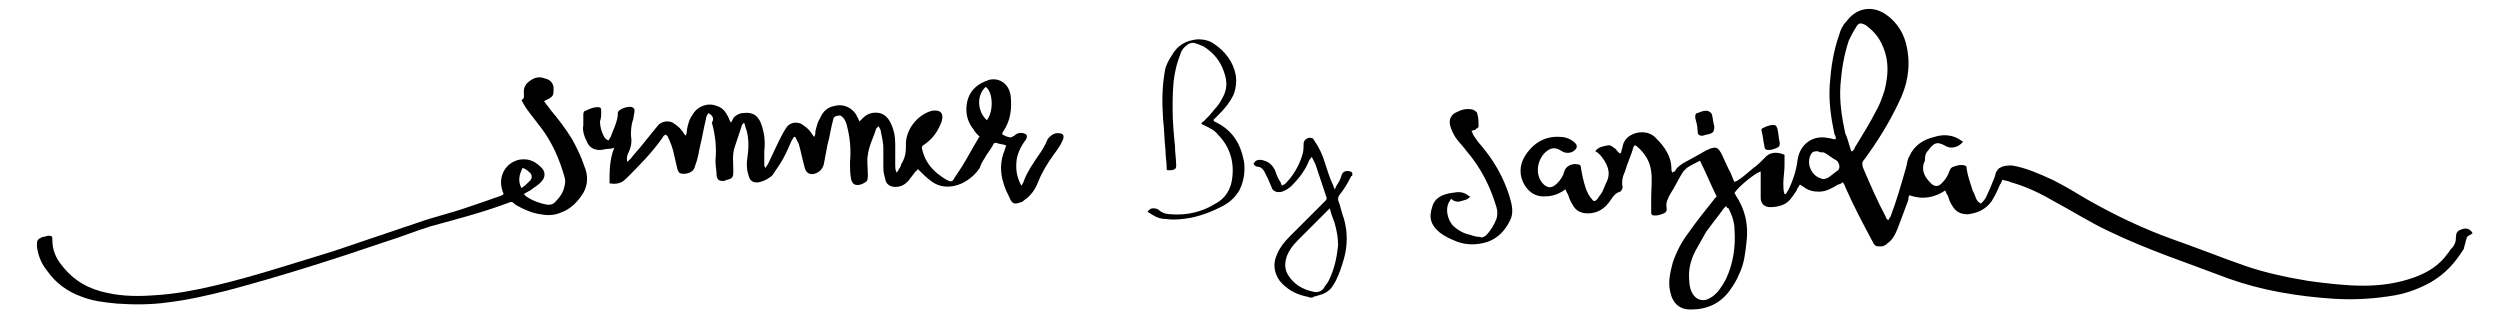 <?xml version="1.0" encoding="utf-8"?>
<!-- Generator: Adobe Illustrator 25.4.1, SVG Export Plug-In . SVG Version: 6.00 Build 0)  -->
<svg version="1.1" id="Layer_1" xmlns="http://www.w3.org/2000/svg" xmlns:xlink="http://www.w3.org/1999/xlink" x="0px" y="0px"
	 viewBox="0 0 210 27" style="enable-background:new 0 0 210 27;" xml:space="preserve">
<style type="text/css">
	.st0{fill:#222222;}
</style>
<path class="st0" d="M-143.3-174.2h3l-10.8-25.2l-11.1,25.2h3l2.9-6.8h10.2L-143.3-174.2z M-155.3-183.4l4.1-9.6l4,9.6H-155.3z
	 M-137-198.2v24h9.3v-2.5h-6.6v-21.5H-137z M-121.4-198.2h-2.7v15.4c0,2,0.2,4,1.5,5.8c1.4,2,4,3.2,7,3.2s5.6-1.3,7-3.2
	c1.3-1.8,1.5-3.7,1.5-5.8v-15.4h-2.7v14.7c0,2,0,4.2-1.9,5.8c-1,0.8-2.6,1.4-4,1.4s-3-0.5-4-1.4c-1.9-1.6-1.9-3.8-1.9-5.8V-198.2z
	 M-98.2-198.2h-2.7v24h2.7v-10.3l0.7-0.7l9.8,11h3.7L-95.6-187l11.2-11.2h-3.6l-10.2,10.3V-198.2z M-64.3-174.2h3l-10.8-25.2
	l-11.1,25.2h3l2.9-6.8h10.2L-64.3-174.2z M-76.3-183.4l4.1-9.6l4,9.6H-76.3z M-45.5-194.8c-0.5-1-1.4-2-2.3-2.7
	c-1.2-0.8-2.4-1.1-3.9-1.1c-3.9,0-6.7,2.5-6.7,6.2c0,1.8,0.6,2.9,1.7,3.9c1.1,1,2.3,1.5,3.2,2l2.2,1c1.3,0.6,2.2,1,2.9,1.7
	c0.9,0.8,1.2,1.7,1.2,2.8c0,2.4-1.5,4.8-4.8,4.8c-1.2,0-2.4-0.3-3.5-1.3c-0.7-0.7-1.3-1.8-1.4-3.1l-2.6,0.7c0.3,1.4,1,3.1,2.2,4.2
	c1.7,1.6,3.6,1.9,5.2,1.9c4.3,0,7.6-3,7.6-7.4c0-1.7-0.5-3.1-1.7-4.4c-1-1-2.3-1.7-3.7-2.3l-2.3-1c-0.9-0.4-1.8-0.8-2.5-1.5
	c-0.6-0.6-0.9-1.2-0.9-2.1c0-2.2,1.7-3.7,4-3.7c1.4,0,2.2,0.5,2.7,0.8c0.5,0.4,1.1,1.2,1.4,1.8L-45.5-194.8z M-14.8-184.6
	c-0.7,0.9-1.4,1.8-2.7,3.2l-5-6.4c1.5-1.3,1.3-1,1.9-1.5c1.9-1.7,2.2-3.2,2.2-4.4c0-2.4-1.7-4.8-5.1-4.8c-3.5,0-5.2,2.6-5.2,5.1
	c0,1.6,0.8,3.1,2.4,5.1c-0.5,0.3-2.8,1.7-4,3c-0.8,0.8-2.2,2.4-2.2,5c0,3.8,3,6.7,6.9,6.7c2.7,0,5.7-1.7,7.7-3.8l2.6,3.3h3.3l-4-5.2
	c1.5-1.5,2.4-2.7,3.1-3.6L-14.8-184.6z M-19.4-179.5c-0.9,0.9-3.6,3.3-6.2,3.3c-2.5,0-4.2-1.9-4.2-4.2c0-1.9,1-2.8,1.7-3.5
	c0.7-0.6,1.6-1.4,3.4-2.5L-19.4-179.5z M-25.2-191.3c-0.5-0.6-1-1.3-1-2.4c0-1.5,1.2-2.6,2.7-2.6c1.3,0,2.6,0.8,2.6,2.5
	c0,0.8-0.3,1.7-1.6,2.8l-1.6,1.2L-25.2-191.3z M18.3-196.2c-2.9-2.2-5.7-2.4-7.1-2.4c-7.2,0-12.6,5.3-12.6,12.5
	c0,6.9,5.3,12.3,12.4,12.3c1.8,0,4.6-0.4,7.2-2.3v-3.3c-0.4,0.4-1.4,1.3-2.8,2c-1.3,0.6-2.8,1.1-4.5,1.1c-4.4,0-9.7-3.3-9.7-9.8
	c0-5.5,4.1-10,9.6-10c1.4,0,2.9,0.4,4.1,0.9c1.2,0.6,2.4,1.5,3.1,2.2V-196.2z M34.4-173.7c6.9,0,12.5-5.3,12.5-12.4
	c0-7.2-5.6-12.4-12.5-12.4s-12.5,5.3-12.5,12.4C21.9-179,27.5-173.7,34.4-173.7z M34.4-196c5.4,0,9.8,4.4,9.8,9.9
	c0,5.5-4.4,9.9-9.8,9.9s-9.8-4.4-9.8-9.9C24.7-191.7,29-196,34.4-196z"/>
<g>
	<g>
		<path d="M59.5,9.5c-0.1,0.2-0.2,0.3-0.2,0.5c-0.2,0.8-0.3,1.5-0.5,2.3c-0.1,0.5-0.2,1.1-0.4,1.6c-0.1,0.5-0.5,0.7-1,0.7
			c-0.3,0-0.4-0.1-0.5-0.4c-0.1-0.4-0.2-0.9-0.3-1.3c-0.1-0.5-0.3-1-0.5-1.4c0-0.1-0.1-0.1-0.2-0.2c-0.1,0.1-0.2,0.1-0.2,0.2
			c-0.9,1.3-2,2.4-3.1,3.5c-0.4,0.4-0.8,0.5-1.4,0.4c0-1,0-2,0.4-3c-0.2,0.1-0.4,0.1-0.5,0.1c-0.2,0-0.5,0.1-0.7,0.1
			c-0.5,0-0.9-0.2-1.1-0.7c-0.2-0.4-0.4-0.9-0.3-1.4c0-0.3,0-0.6,0-0.9c0-0.2,0.1-0.3,0.2-0.3C49.6,9.1,49.9,9,50.2,9
			c0.3,0,0.3,0.1,0.3,0.4c0,0.3,0,0.5-0.1,0.8c0,0.4,0.1,0.8,0.3,1.2c0.1,0.2,0.2,0.3,0.4,0.4c0.1-0.1,0.1-0.2,0.2-0.3
			c0.2-0.6,0.6-1.3,0.6-2c0-0.1,0-0.1,0.1-0.2c0.2-0.2,0.8-0.4,1.1-0.3c0.2,0.1,0.2,0.2,0.2,0.3c0,0.2-0.1,0.5-0.1,0.7
			C53,10.5,53,11,53,11.4c0.1,0.5,0,1-0.2,1.4c-0.1,0.2-0.2,0.5-0.1,0.8c0.1-0.1,0.2-0.2,0.3-0.3c0.3-0.4,0.7-0.8,1-1.2
			c0.4-0.5,0.9-1.1,1.3-1.6c0.3-0.3,0.8-0.4,1.2-0.2c0.3,0.2,0.6,0.4,0.8,0.7c0.1,0.1,0.1,0.2,0.3,0.4c0.1-0.2,0.1-0.4,0.1-0.5
			c0.1-0.5,0.2-0.9,0.5-1.3c0.4-0.7,1.3-1,2-0.7c0.4,0.1,0.7,0.4,0.9,0.8c0.1,0.1,0.1,0.3,0.3,0.6c0.1-0.2,0.2-0.3,0.2-0.4
			c0.2-0.2,0.5-0.4,0.8-0.4c0.7-0.1,1.2,0.1,1.5,0.8c0.3,0.8,0.4,1.5,0.3,2.4c0,0.4,0,0.7,0,1.1c0,0.1,0,0.2,0.1,0.3
			c0.1-0.1,0.1-0.2,0.2-0.3c0.3-0.6,0.6-1.3,0.9-1.9c0.2-0.4,0.4-0.8,0.6-1.1c0.3-0.5,0.8-0.6,1.3-0.4c0.3,0.2,0.6,0.4,0.8,0.7
			c0.1,0.1,0.1,0.2,0.3,0.4c0.1-0.2,0.1-0.4,0.1-0.5c0.1-0.4,0.2-0.8,0.4-1.1c0.2-0.5,0.6-0.9,1.2-1c0.7-0.2,1.4,0.1,1.8,0.7
			c0.1,0.2,0.2,0.4,0.3,0.6c0.1-0.1,0.2-0.2,0.3-0.3c0.4-0.4,0.9-0.5,1.4-0.4c0.4,0.1,0.7,0.4,0.9,0.8c0.3,0.6,0.4,1.2,0.4,1.8
			c0,0.6,0,1.2,0,1.8c0,0.2,0,0.3,0.1,0.6c0.1-0.1,0.2-0.2,0.2-0.3c0.1-0.1,0.2-0.3,0.2-0.4c0.3-0.5,0.4-0.9,0.4-1.5
			c-0.1-1.4,1-2.7,2.2-3c0,0,0,0,0,0c0.7-0.1,1,0.2,0.8,0.9c-0.3,0.8-0.7,1.4-1.4,1.9c-0.3,0.2-0.3,0.2-0.2,0.6c0.3,1.1,1,1.8,2,2.4
			c0.4,0.2,0.5,0.2,0.7-0.2c0.2-0.3,0.4-0.6,0.6-0.9c0.5-0.8,0.9-1.6,1.4-2.4c0,0,0-0.1,0.1-0.1c-0.2-0.2-0.4-0.4-0.5-0.6
			c-0.5-0.6-0.7-1.3-0.6-2.1c0.1-0.8,0.5-1.4,1.2-1.8c0.2-0.1,0.4-0.2,0.7-0.3c0.9-0.2,1.7,0.4,1.8,1.4c0.1,1,0,2-0.6,2.9
			c-0.1,0.1-0.1,0.2-0.1,0.2c0,0,0,0,0,0.1c0.2,0.1,0.4,0.2,0.5,0.2c0.2,0.1,0.3,0,0.5-0.1c0.2-0.2,0.5-0.3,0.8-0.2
			c0.3,0.1,0.3,0.2,0.2,0.5c-0.4,0.5-0.7,1.1-0.8,1.7c-0.1,0.8,0,1.5,0.4,2.2c0.1-0.2,0.2-0.3,0.2-0.4c0.3-0.8,0.8-1.5,1.2-2.1
			c0.3-0.4,0.6-0.9,0.8-1.4c0.2-0.3,0.6-0.6,1-0.5c0.3,0,0.4,0.2,0.3,0.5c-0.2,0.5-0.5,0.9-0.8,1.3c-0.5,0.7-1,1.5-1.3,2.3
			c-0.2,0.5-0.5,1-1,1.4c-0.2,0.1-0.3,0.3-0.5,0.3c-0.5,0.2-0.7,0.1-0.9-0.4c-0.2-0.4-0.4-0.8-0.5-1.2c-0.3-0.9-0.3-1.9,0.1-2.8
			c0-0.1,0.1-0.2,0.1-0.4c-0.3-0.1-0.6-0.1-0.8-0.2c-0.2,0-0.2,0-0.3,0.2c-0.2,0.4-0.5,0.7-0.7,1.1c-0.2,0.3-0.3,0.5-0.4,0.8
			c-0.4,0.6-0.9,1-1.5,1.3c-0.9,0.4-1.8,0.4-2.6-0.2c-0.4-0.3-0.7-0.6-1.1-1c-0.1,0.1-0.1,0.2-0.2,0.2c-0.2,0.3-0.4,0.5-0.6,0.8
			c-0.3,0.3-0.6,0.5-1.1,0.5c-0.4,0-0.7-0.2-0.8-0.5c-0.1-0.4-0.2-0.7-0.2-1.1c0-0.6,0-1.1,0-1.7c0-0.4-0.1-0.8-0.2-1.3
			c0-0.2-0.1-0.3-0.2-0.5c-0.1,0.1-0.1,0.1-0.2,0.2c-0.2,0.7-0.6,1.4-0.7,2.2c-0.1,0.5,0,1.1,0,1.7c0,0.2,0,0.5-0.2,0.6
			c-0.3,0.2-0.6,0.3-0.9,0.2c-0.2-0.1-0.2-0.2-0.3-0.4c-0.1-0.5-0.1-1-0.1-1.5c0.1-1.1,0-2.1-0.3-3.2c-0.1-0.3-0.2-0.5-0.5-0.7
			C70.1,9.7,70,9.9,70,10c-0.2,0.7-0.3,1.5-0.5,2.2c-0.1,0.5-0.2,1.1-0.3,1.6c-0.1,0.4-0.4,0.7-0.8,0.8c-0.4,0.1-0.7-0.1-0.8-0.5
			c-0.2-0.7-0.3-1.3-0.5-2c-0.1-0.2-0.2-0.4-0.3-0.6c0,0-0.1,0-0.1,0c-0.1,0.1-0.1,0.2-0.2,0.3c-0.3,0.7-0.6,1.4-1,2
			c-0.2,0.3-0.4,0.6-0.6,0.9c-0.3,0.3-0.7,0.5-1.1,0.6c-0.5,0.1-0.8-0.1-0.9-0.5c-0.2-0.6-0.2-1.1-0.1-1.7c0.1-0.7,0.1-1.5-0.1-2.2
			c-0.1-0.2-0.1-0.4-0.2-0.6c-0.1,0.1-0.2,0.2-0.2,0.3c-0.2,0.6-0.4,1.2-0.6,1.8c-0.2,0.6-0.1,1.3-0.1,2c0,0.5-0.1,0.6-0.5,0.7
			c-0.1,0-0.2,0.1-0.3,0.1c-0.3,0-0.5,0-0.6-0.4c0-0.4-0.1-0.9-0.1-1.3c0.1-1.1,0-2.1-0.3-3.2C60,10,59.9,9.7,59.5,9.5z M82.9,10.1
			c0.6-0.8,0.5-2.4-0.1-2.8C82,8,82.1,9.4,82.9,10.1z"/>
		<path d="M45.7,8.5c0.2,0.3,0.4,0.5,0.6,0.8c0.6,0.7,1.2,1.5,1.7,2.3c0.4,0.7,0.8,1.5,1.1,2.4c0.3,0.7,0.3,1.5-0.1,2.2
			c-0.5,0.8-1.1,1.4-2,1.7c-0.5,0.2-1.1,0.2-1.6,0.1c-0.7-0.1-1.4-0.4-2.1-0.8C43.1,17,43,16.9,42.8,17c-2.1,0.8-4.4,1.4-6.6,2
			c-1.3,0.4-2.5,0.9-3.8,1.3c-4.4,1.5-8.8,2.9-13.3,4.1c-1.6,0.4-3.3,0.8-5,1c-1.4,0.2-2.9,0.2-4.3,0.1c-1-0.1-2-0.2-3-0.6
			c-1.1-0.4-2.1-1.1-2.8-2.1c-0.5-0.6-0.8-1.3-0.9-2.1c0-0.5,0-0.6,0.5-0.8c0.2,0,0.3-0.1,0.5-0.1c0.3,0,0.3,0.1,0.3,0.4
			c0,0.8,0.3,1.5,0.8,2.1c1,1.3,2.3,2,3.8,2.3c1.3,0.3,2.7,0.3,4,0.2c1.7-0.1,3.3-0.4,5-0.8c3.4-0.8,6.7-1.9,10-2.9
			c2.4-0.8,4.7-1.6,7.1-2.4c1.4-0.5,2.8-0.8,4.2-1.3c0.9-0.3,1.8-0.6,2.6-0.9c0.1,0,0.3-0.1,0.4-0.2c0-0.1-0.1-0.2-0.1-0.3
			c-0.4-1.2,0.3-2.4,1.5-2.6c0.8-0.1,1.3,0.2,1.8,0.7c0.3,0.3,0.3,0.7,0.1,1c-0.2,0.3-0.5,0.5-0.8,0.7c-0.2,0.2-0.5,0.3-0.8,0.5
			c0.1,0.1,0.2,0.2,0.2,0.2c0.6,0.4,1.2,0.6,1.8,0.7c0.2,0,0.4,0,0.6-0.2c0.4-0.4,0.7-0.8,0.8-1.3c0.1-0.3,0.1-0.6,0-0.9
			c-0.4-1.4-1-2.8-1.9-4c-0.3-0.4-0.7-0.9-1-1.3c-0.3-0.4-0.5-0.7-0.7-1.1C44.1,8.3,44,8,44,7.7c0-0.4,0.2-0.7,0.5-0.9
			c0.4-0.3,0.8-0.4,1.3-0.2c0.4,0.1,0.6,0.3,0.7,0.7c0,0,0,0.1,0,0.1C46.5,8.1,46.5,8.1,45.7,8.5z M43.8,15.8
			c0.3-0.2,0.5-0.4,0.7-0.6c0.2-0.2,0.2-0.4,0.1-0.6c-0.2-0.2-0.4-0.4-0.7-0.5C43.6,14.7,43.5,15.2,43.8,15.8z"/>
	</g>
	<g>
		<path d="M110.1,25c-0.1,0-0.3-0.1-0.4-0.1c-0.9-0.2-1.6-0.6-2.2-1.3c-0.5-0.7-0.6-1.5-0.2-2.3c0.2-0.5,0.6-1,1-1.4
			c0.5-0.5,1-1,1.5-1.5c0.5-0.5,1-1,1.5-1.5c0.1-0.1,0.2-0.2,0.1-0.4c-0.3-0.9-0.6-1.8-0.9-2.7c-0.1-0.2-0.2-0.4-0.3-0.6
			c-0.1,0-0.1,0.2-0.2,0.2c-0.3,0.8-0.8,1.5-1.5,2.2c-0.2,0.2-0.5,0.4-0.8,0.5c-0.4,0.1-0.8,0-0.9-0.4c-0.1-0.2-0.2-0.5-0.3-0.7
			c-0.1-0.2-0.2-0.4-0.3-0.6c-0.1-0.2-0.3-0.4-0.6-0.4c0,0,0,0,0,0c-0.1,0-0.2-0.1-0.3-0.2c0-0.1,0.1-0.2,0.2-0.3
			c0.2-0.1,0.5-0.1,0.7,0c0.4,0.1,0.7,0.4,0.9,0.8c0.1,0.3,0.2,0.6,0.4,0.9c0.1,0.1,0.1,0.3,0.2,0.4c0.1-0.1,0.1-0.1,0.2-0.1
			c0.7-0.7,1.2-1.5,1.5-2.5c0.1-0.3,0.1-0.6,0.1-0.9c0-0.4,0.4-0.6,0.7-0.5c0.1,0,0.1,0.1,0.2,0.2c0.4,0.6,0.7,1.2,0.9,1.9
			c0.2,0.6,0.4,1.3,0.7,1.9c0,0.1,0.1,0.2,0.1,0.3c0.1-0.1,0.1-0.1,0.1-0.2c0.2-0.3,0.4-0.6,0.5-1c0.1-0.3,0.4-0.4,0.7-0.3
			c0.1,0,0.2,0.1,0.2,0.2c0,0.1,0,0.2-0.1,0.2c-0.3,0.6-0.6,1.1-1,1.6c-0.1,0.1-0.1,0.3-0.1,0.4c0.2,0.5,0.3,1.1,0.5,1.6
			c0.3,1.1,0.3,2.2,0,3.3c-0.2,0.7-0.4,1.3-0.7,1.9c-0.1,0.2-0.2,0.3-0.3,0.5c-0.3,0.4-0.7,0.6-1.1,0.7c-0.1,0-0.2,0.1-0.4,0.1
			C110.3,25,110.2,25,110.1,25z M111.7,17.5c-0.1,0.1-0.1,0.1-0.2,0.2c-0.4,0.4-0.9,0.9-1.3,1.3c-0.4,0.4-0.8,0.8-1.2,1.2
			c-0.4,0.4-0.7,0.8-0.9,1.3c-0.2,0.6-0.2,1.1,0.1,1.6c0.5,0.8,1.2,1.2,2.1,1.4c0.3,0.1,0.7,0,0.9-0.3c0.1-0.2,0.3-0.4,0.4-0.6
			c0.5-1,0.7-2,0.8-3c0-0.6-0.1-1.2-0.3-1.9C111.9,18.2,111.8,17.9,111.7,17.5z"/>
		<path d="M101.9,10.1c0.1,0,0.1,0.1,0.1,0.1c1.5,0.7,2.2,1.8,2.5,3.4c0.1,0.8,0,1.6-0.4,2.4c-0.3,0.5-0.7,0.9-1.2,1.2
			c-0.9,0.5-1.9,0.9-2.9,1.1c-0.6,0.1-1.3,0.2-2,0.1c-0.4,0-0.8-0.1-1.1-0.3c-0.2-0.1-0.3-0.2-0.5-0.3c0.1-0.2,0.3-0.3,0.4-0.3
			c0.2,0,0.3,0,0.5,0.1c0.3,0.3,0.7,0.4,1.1,0.4c1.3,0.1,2.6-0.2,3.7-0.9c0.8-0.4,1.3-1.2,1.4-2.1c0.2-1.4-0.2-2.7-1.2-3.7
			c-0.3-0.4-0.8-0.6-1.2-0.8c-0.1,0-0.1-0.1-0.2-0.1c0.1-0.1,0.1-0.2,0.2-0.2c0.3-0.3,0.6-0.6,0.9-1c0.3-0.3,0.5-0.6,0.7-1
			c0.4-0.7,0.4-1.4,0.1-2.2c-0.3-0.9-0.9-1.6-1.7-2.1c-0.2-0.1-0.5-0.2-0.8-0.3c-0.2,0-0.4,0-0.6,0.2c-0.3,0.2-0.5,0.5-0.6,0.9
			c-0.2,0.5-0.3,0.9-0.4,1.4c-0.2,1-0.2,2.1-0.2,3.1c0,1,0.1,2.1,0.2,3.1c0,0.5,0.1,1.1,0.1,1.6c0,0.1,0,0.2-0.1,0.3
			c-0.2,0.1-0.3,0.1-0.5,0.1c-0.2,0-0.2,0-0.2-0.2c0-0.5-0.1-1-0.1-1.5c-0.1-0.9-0.1-1.7-0.2-2.6c-0.1-1.4-0.1-2.8,0.2-4.3
			C98,5.4,98.2,5,98.4,4.7c0.5-0.9,1.2-1.3,2.2-1.4c0.5,0,1,0.1,1.4,0.4c0.9,0.6,1.6,1.5,1.8,2.6c0.1,0.6,0,1.2-0.2,1.7
			c-0.3,0.6-0.7,1.1-1.2,1.6C102.3,9.7,102.1,9.9,101.9,10.1z"/>
	</g>
	<g>
		<path d="M207.2,20c0,0.1-0.1,0.2-0.1,0.4c-0.1,0.2-0.1,0.5-0.2,0.6c-0.7,1.1-1.5,2-2.7,2.7c-0.9,0.5-1.9,0.9-3,1.1
			c-1.7,0.3-3.4,0.4-5.1,0.3c-3.1-0.2-6.1-0.7-8.9-1.7c-3.4-1.3-6.8-2.4-10.1-4c-1.5-0.7-2.9-1.6-4.4-2.4c-1.2-0.7-2.4-1.3-3.8-1.7
			c-0.2-0.1-0.4-0.1-0.7-0.2c-0.1,0.2-0.1,0.3-0.2,0.4c-0.2,0.5-0.4,0.9-0.7,1.4c-0.5,0.7-1.2,1-2,1.1c-0.6,0-1-0.2-1.3-0.7
			c-0.2-0.3-0.3-0.6-0.4-0.9c-0.1-0.1-0.1-0.2-0.2-0.4c-0.9,0.6-1.9,0.8-3,0.4c-0.1,0.1-0.1,0.3-0.1,0.4c-0.3,0.8-0.6,1.6-0.9,2.4
			c-0.2,0.5-0.4,0.9-0.8,1.2c-0.2,0.2-0.4,0.3-0.6,0.3c-0.4,0-0.5,0-0.7-0.4c-0.8-1.5-1.6-3-2.3-4.6c0-0.1-0.1-0.2-0.2-0.4
			c-0.1,0.1-0.3,0.2-0.4,0.2c-0.5,0.3-1,0.6-1.6,0.6c-0.5,0-0.9-0.1-1.3-0.4c-0.1-0.1-0.2-0.1-0.3-0.2c-0.1,0.1-0.1,0.2-0.2,0.3
			c-0.1,0.3-0.3,0.5-0.5,0.8c-0.4,0.6-1.1,0.8-1.8,0.8c-0.5,0-0.8-0.3-0.8-0.8c0-0.3,0-0.6,0-1c0-0.4,0-0.7,0-1.1c0,0,0,0,0-0.1
			c-0.4,0.1-1.8,1.2-2.2,1.8c0,0.1,0.1,0.1,0.1,0.2c0.8,1.2,1.1,2.5,0.9,4c-0.1,0.9-0.2,1.8-0.6,2.6c-0.2,0.5-0.5,1-0.8,1.4
			c-0.8,1.1-1.9,1.6-3.3,1.6c-0.9,0-1.5-0.5-1.7-1.5c-0.2-0.8,0-1.6,0.2-2.4c0.3-0.9,0.7-1.7,1.3-2.5c0.7-1,1.5-2,2.3-3
			c0,0,0.1-0.1,0.1-0.1c-0.5-1-0.9-2-1.4-3c-0.4,0.2-0.8,0.4-1.1,0.6c-0.1,0.1-0.2,0.2-0.3,0.3c-0.4,0.6-0.7,1.3-1.1,1.9
			c-0.2,0.4-0.4,0.7-0.3,1.2c0,0.2,0,0.3-0.2,0.4c-0.2,0.1-0.5,0.2-0.7,0.2c-0.3,0-0.4,0-0.4-0.3c0-0.4,0-0.8,0-1.2
			c0-0.7,0.1-1.5,0-2.2c-0.1-0.9-0.6-1.6-1.2-2.1c0,0-0.1-0.1-0.2-0.1c0,0.1-0.1,0.1-0.1,0.2c-0.2,0.7-0.5,1.3-0.7,2
			c-0.2,0.4-0.3,0.9-0.2,1.3c0,0.2-0.1,0.3-0.2,0.4c-0.4,0.1-0.6,0.4-0.8,0.7c-0.4,0.6-0.9,1-1.6,1.1c-0.7,0.1-1.3-0.1-1.6-0.7
			c-0.2-0.3-0.3-0.6-0.4-0.9c-0.1-0.1-0.1-0.2-0.2-0.4c-0.1,0.1-0.2,0.1-0.3,0.2c-0.5,0.3-1,0.4-1.5,0.4c-0.7,0-1.2-0.3-1.6-0.9
			c-0.5-0.8-0.5-1.7,0-2.5c0.7-1.1,1.7-1.7,3-1.6c0.4,0,0.9,0.2,1.2,0.5c0.2,0.2,0.2,0.4,0,0.6c-0.3,0.3-0.8,0.3-1.1,0.1
			c-0.6-0.4-1-0.3-1.5,0.2c-0.6,0.7-0.7,1.7-0.2,2.4c0.4,0.5,0.8,0.6,1.3,0.1c0.3-0.3,0.5-0.6,0.6-1c0.1-0.4,0.6-0.7,1.1-0.6
			c0.2,0,0.3,0.1,0.3,0.3c0.1,0.6,0.2,1.1,0.4,1.7c0.1,0.3,0.3,0.7,0.5,0.9c0.2,0.3,0.3,0.2,0.5,0c0.1-0.2,0.3-0.4,0.4-0.6
			c0.1-0.2,0.2-0.5,0.3-0.7c0.5-0.9,0.1-1.7-0.5-2.4c-0.1-0.1-0.2-0.2-0.4-0.3c0.3-0.4,0.7-0.4,1.1-0.5c0.3,0,0.4,0.2,0.6,0.3
			c0.1,0.1,0.2,0.3,0.4,0.4c0.1-0.1,0.1-0.2,0.1-0.2c0-0.1,0.1-0.3,0.1-0.4c0.2-1.2,2-1.6,2.8-0.7c0.7,0.7,1.3,1.5,1.3,2.6
			c0,0.1,0,0.2,0.1,0.3c0.1-0.1,0.1-0.1,0.2-0.1c0.1-0.3,0.4-0.5,0.7-0.7c0.4-0.2,0.7-0.4,1.1-0.6c0.2-0.1,0.5-0.3,0.7-0.4
			c0.1-0.1,0.3-0.1,0.4-0.2c0.6-0.2,0.7-0.1,1,0.4c0.2,0.4,0.4,0.9,0.6,1.3c0.2,0.3,0.3,0.7,0.5,1.1c0.1-0.1,0.2-0.1,0.2-0.1
			c0.5-0.3,0.9-0.7,1.4-1.1c0.3-0.2,0.6-0.5,0.9-0.8c0.4-0.5,1-0.6,1.7-0.3c0,0.3,0,0.6,0,0.9c0,0.5-0.1,1-0.1,1.5
			c0,0.3,0,0.6,0.1,0.9c0,0,0.1,0,0.1,0c0.1-0.1,0.1-0.2,0.2-0.3c0.4-0.8,0.7-1.7,0.8-2.6c0.2-1.3,1.3-2.1,2.6-1.8
			c0.2,0,0.3,0.1,0.6,0.1c0-0.2,0-0.3-0.1-0.4c-0.3-1.4-0.5-2.8-0.4-4.2c0.1-1.4,0.3-2.8,0.8-4.2c0.1-0.4,0.3-0.8,0.6-1.1
			c0.8-1.1,2.1-1.4,3.3-0.6c1,0.7,1.6,1.7,1.8,2.9c0.3,1.6,0,3.1-0.7,4.5c-0.8,1.7-1.8,3.3-2.9,4.8c-0.2,0.2-0.2,0.4-0.1,0.7
			c0.6,1.4,1.2,2.8,1.9,4.1c0,0.1,0.1,0.2,0.2,0.3c0.1-0.1,0.1-0.2,0.2-0.3c0.5-1.3,0.9-2.7,1.3-4.1c0.1-0.3,0.1-0.7,0.3-1
			c0.4-0.9,1.2-1.4,2.1-1.6c0.6-0.2,1.3-0.2,1.9,0.1c0.2,0.1,0.3,0.2,0.5,0.3c-0.4,0.5-1,0.6-1.4,0.4c-0.7-0.4-1-0.4-1.5,0.3
			c-0.2,0.2-0.3,0.4-0.3,0.7c0,0.1,0,0.3-0.1,0.4c-0.2,0.7,0.1,1.2,0.6,1.7c0.3,0.3,0.6,0.3,0.9,0c0.3-0.3,0.5-0.6,0.6-0.9
			c0.1-0.2,0.1-0.4,0.4-0.5c0.3-0.1,0.6-0.2,0.9-0.1c0.2,0,0.2,0.2,0.2,0.3c0.1,0.6,0.3,1.2,0.5,1.8c0.1,0.2,0.2,0.4,0.3,0.7
			c0.1,0.2,0.2,0.3,0.4,0.4c0.2-0.2,0.4-0.4,0.5-0.7c0.2-0.4,0.4-0.9,0.6-1.4c0.1-0.2,0.1-0.4,0.2-0.6c0.1-0.1,0.2-0.3,0.3-0.3
			c0.3-0.2,0.7-0.2,1-0.2c1.2,0.2,2.3,0.7,3.4,1.2c1,0.5,2,1.1,3,1.7c2.3,1.3,4.6,2.4,7.1,3.3c2,0.7,4,1.5,6,2.2
			c1.7,0.6,3.6,1,5.4,1.3c1.5,0.2,3.1,0.4,4.6,0.4c1.5,0,2.9-0.2,4.3-0.7c1.1-0.4,2.1-1,2.8-2c0.1-0.1,0.2-0.3,0.3-0.4
			c0.3-0.3,0.4-0.6,0.4-1c0-0.3,0.1-0.5,0.4-0.6c0.4-0.2,0.8-0.1,1,0.3C207.2,19.9,207.2,19.9,207.2,20z M155.5,12.7
			c0,0,0.1,0,0.1,0c0.1-0.1,0.2-0.2,0.2-0.3c0.6-1,1.3-2.1,1.8-3.1c0.3-0.5,0.5-1.1,0.7-1.7c0.3-1.2,0.4-2.4-0.1-3.6
			c-0.3-0.8-0.8-1.4-1.5-1.9c-0.4-0.2-0.6-0.2-0.8,0.2c-0.2,0.3-0.4,0.7-0.6,1.1c-0.4,1.2-0.6,2.4-0.7,3.7c-0.1,1.4,0.1,2.7,0.4,4.1
			C155.2,11.6,155.3,12.1,155.5,12.7z M145,17.3c-0.1,0.1-0.2,0.2-0.2,0.2c-0.5,0.7-1,1.3-1.5,2c-0.3,0.5-0.6,1.1-0.9,1.6
			c-0.4,0.8-0.6,1.6-0.5,2.5c0,0.4,0.1,0.8,0.3,1.1c0.3,0.5,0.9,0.7,1.5,0.3c0.2-0.1,0.4-0.3,0.6-0.5c0.3-0.4,0.5-0.7,0.7-1.1
			c0.6-1.3,0.8-2.7,0.7-4.1c0-0.6-0.2-1.2-0.5-1.8C145.1,17.5,145,17.4,145,17.3z M152.7,12.7c-0.4,0-0.5,0.1-0.6,0.3
			c-0.4,0.8,0.1,1.8,0.9,2c0.2,0.1,0.4,0,0.6-0.1c0.3-0.2,0.5-0.4,0.8-0.6c0.2-0.2,0.1-0.6-0.1-0.8c-0.4-0.2-0.7-0.5-1.1-0.7
			C153,12.8,152.8,12.8,152.7,12.7z"/>
		<path d="M123.6,11c0.1,0.1,0.1,0.3,0.2,0.4c0.2,0.3,0.4,0.6,0.6,0.8c1.1,1.3,1.9,2.7,2.4,4.3c0.2,0.7,0.4,1.4,0,2.1
			c-0.4,0.8-1,1.4-1.8,1.7c-0.9,0.3-1.8,0.3-2.6,0c-0.5-0.2-1-0.4-1.5-0.8c-0.7-0.6-0.9-1.2-0.6-2.1c0.2-0.8,0.9-1.1,1.7-1.2
			c0.5-0.1,0.9-0.1,1.3,0.2c0,0,0.1,0.1,0.2,0.1c-0.2,0.3-0.5,0.3-0.8,0.4c-0.3,0.1-0.6,0-0.8-0.2c-0.1,0.1-0.1,0.2-0.2,0.3
			c-0.3,0.6-0.1,1.4,0.3,1.9c0.4,0.4,0.9,0.7,1.4,0.8c0.3,0.1,0.6,0.2,0.9,0.2c0.2,0.1,0.3,0,0.5-0.1c0.4-0.4,0.7-0.9,0.9-1.4
			c0.1-0.3,0.1-0.7,0-1c-0.5-1.7-1.3-3.3-2.5-4.7c-0.3-0.4-0.6-0.7-0.9-1.1c-0.2-0.3-0.4-0.7-0.5-1.1c-0.1-0.5,0.1-0.9,0.6-1.1
			c0.4-0.2,0.8-0.3,1.3-0.2c0.2,0.1,0.4,0.2,0.4,0.4c0.1,0.3,0.1,0.7,0.1,1c0,0.1-0.1,0.2-0.2,0.2C124,10.9,123.9,10.9,123.6,11z"/>
		<path d="M144,10.6c0,0.5-0.1,0.6-0.6,0.7c-0.1,0-0.3,0.1-0.4,0.1c-0.3,0-0.4-0.1-0.4-0.4c0-0.4-0.1-0.7-0.2-1.1
			c0-0.2,0-0.4,0.2-0.4c0.2-0.1,0.5-0.2,0.7-0.2c0.2,0,0.4,0.1,0.5,0.3C143.9,10,143.9,10.3,144,10.6z"/>
		<path d="M148.6,12.6c-0.3,0-0.4-0.1-0.4-0.4c-0.1-0.4-0.1-0.7-0.2-1.1c-0.1-0.3,0-0.3,0.2-0.4c0.2-0.1,0.5-0.2,0.7-0.2
			c0.2,0,0.3,0,0.4,0.3c0.1,0.4,0.1,0.8,0.2,1.2c0,0.2,0,0.3-0.2,0.4C149.1,12.5,148.8,12.6,148.6,12.6z"/>
	</g>
</g>
</svg>
